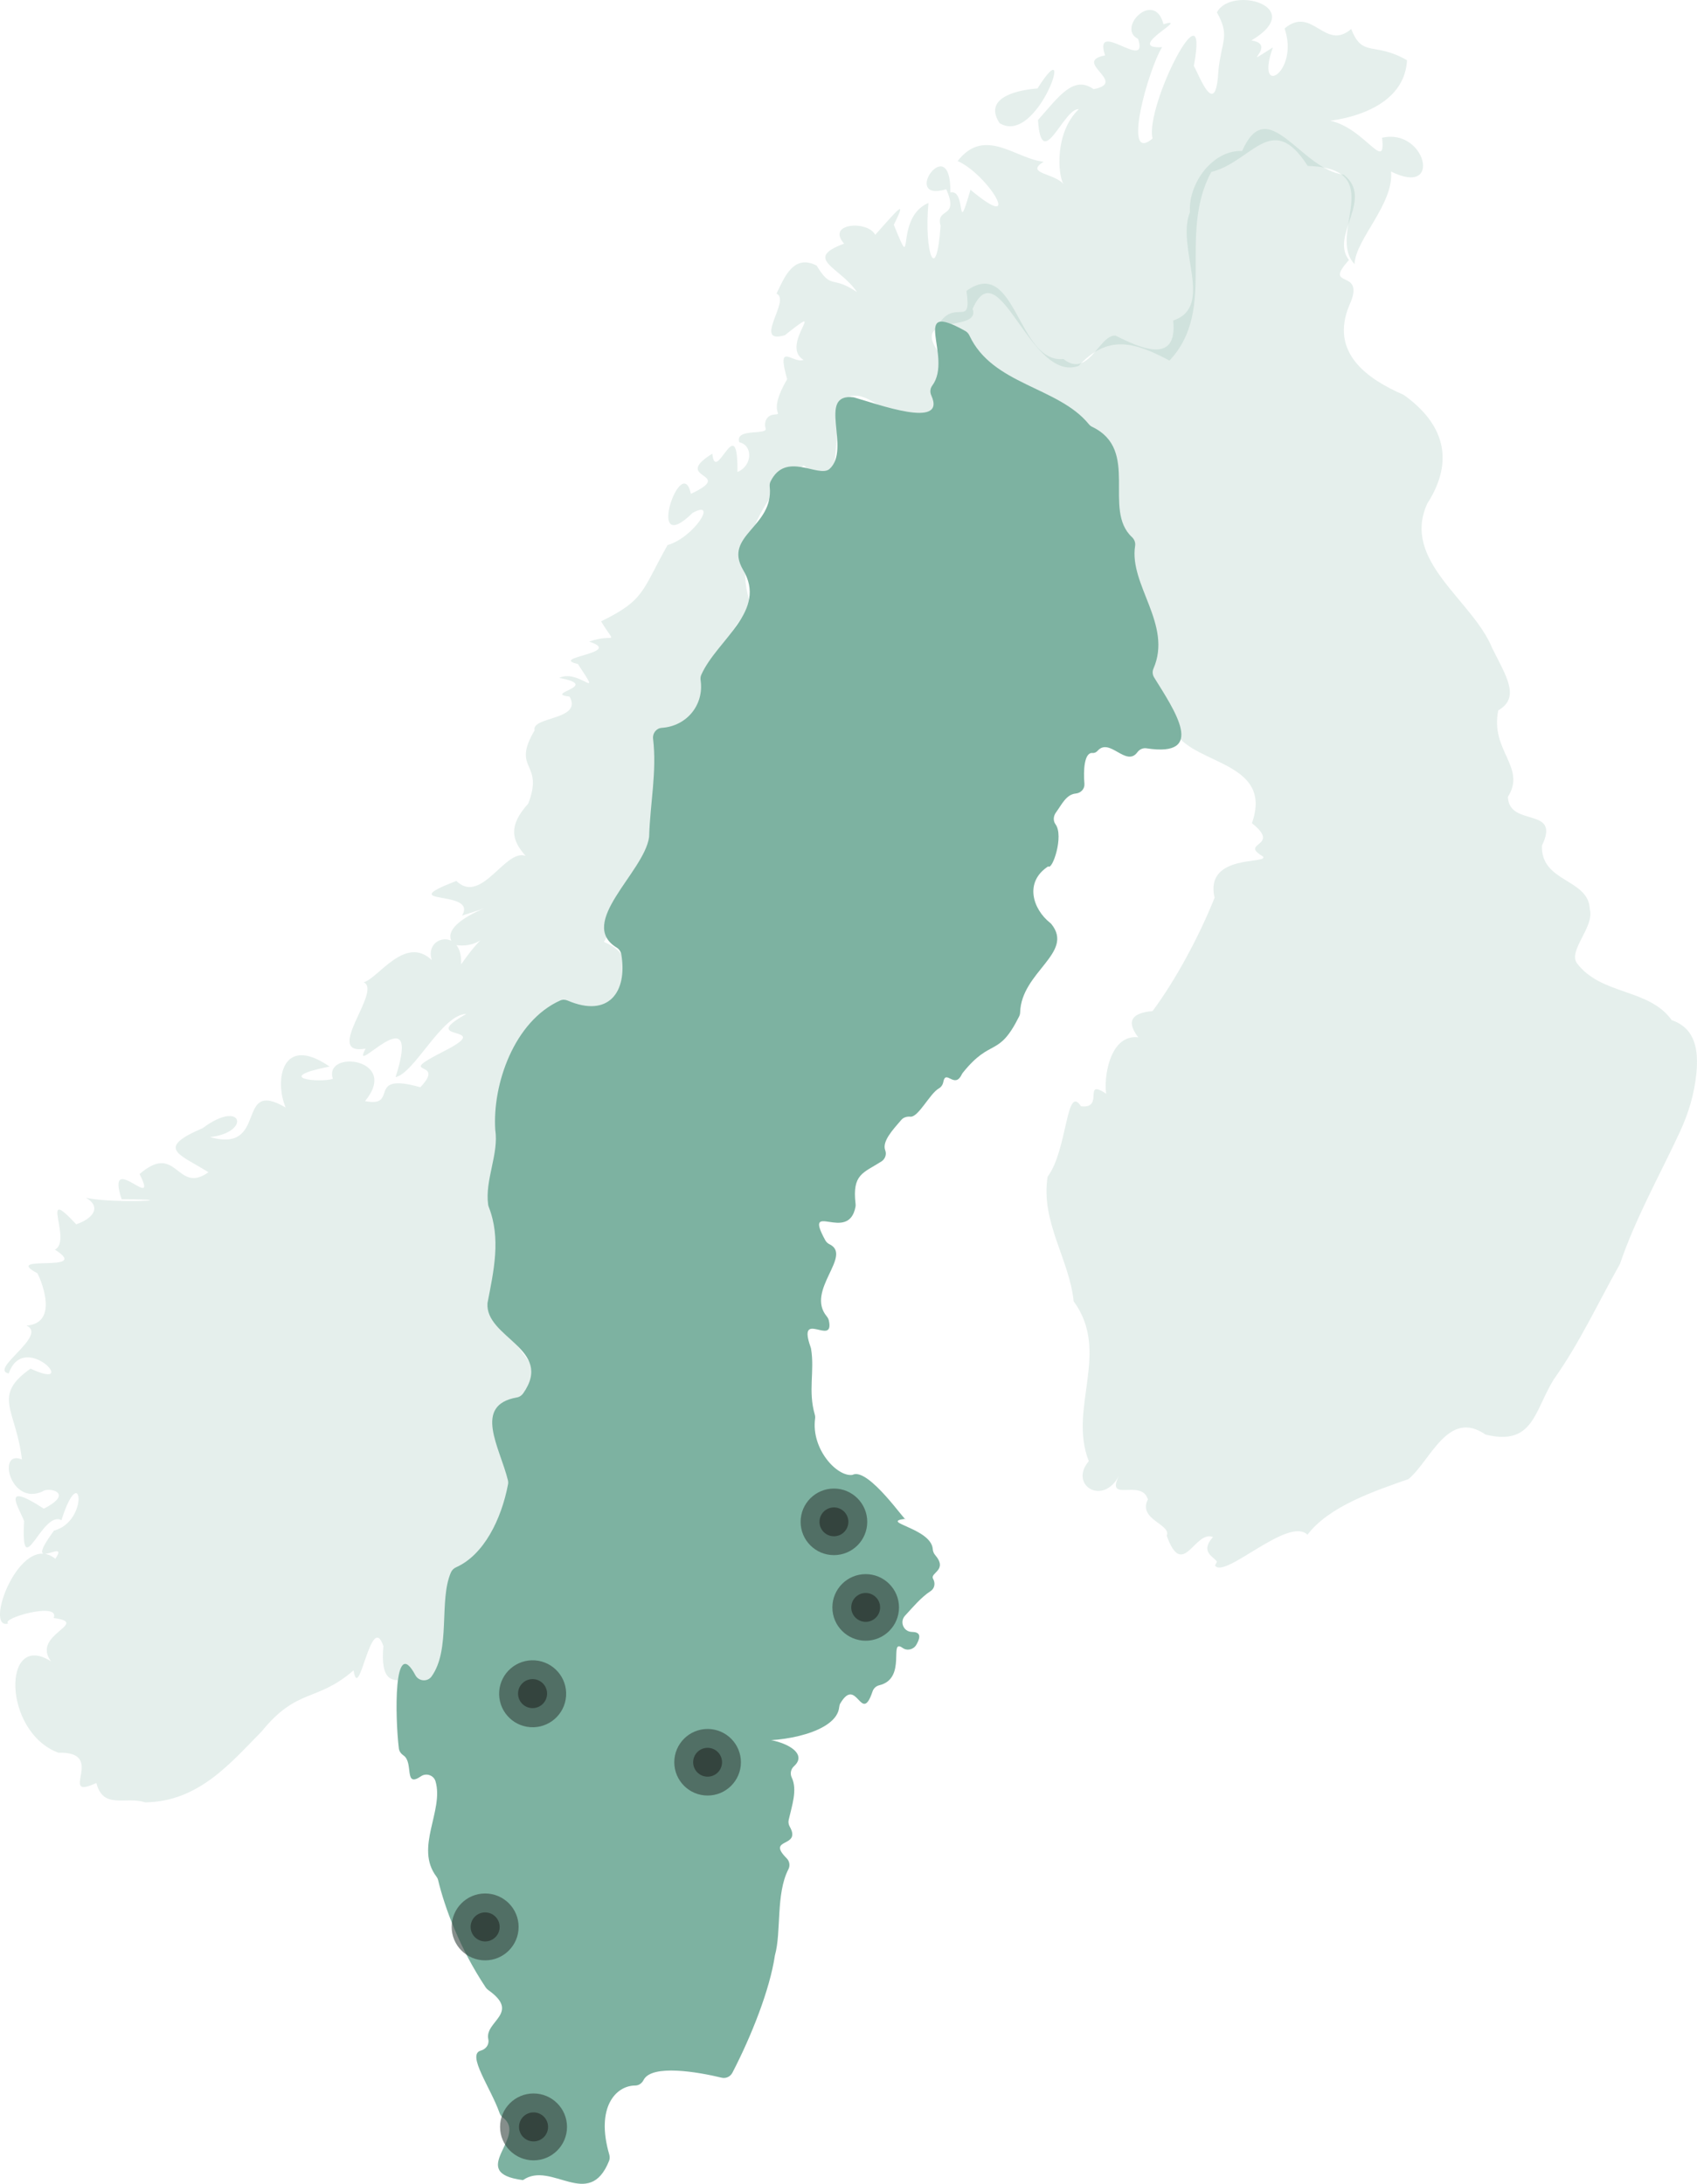 <svg width="526" height="677" viewBox="0 0 526 677" fill="none" xmlns="http://www.w3.org/2000/svg">
<g clip-path="url(#clip0_3325_950)">
<path opacity="0.2" d="M29.846 552.759C17.526 558.447 33.482 542.913 18.073 543.362C0.73 536.859 0.681 505.377 15.811 515.04C9.547 506.629 28.326 503.213 16.638 501.596C18.778 496.406 -0.134 501.766 2.59 503.298C-5.291 505.68 6.288 474.38 17.136 483.241C21.989 476.179 6.251 488.796 16.735 474.514C27.863 471.524 25.151 452.026 19.046 471.28C13.086 467.974 6.409 491.617 7.468 471.56C6.081 467.707 -0.207 458.724 13.573 467.707C23.436 462.686 14.838 460.936 13.281 462.322C3.15 467.087 -1.046 449.145 6.799 452.464C4.986 436.929 -2.627 432.808 9.474 424.287C25.334 431.751 7.455 412.083 2.7 425.795C-3.515 424.555 14.935 414.04 8.234 410.953C18.888 410.138 12.089 395.515 11.591 394.737C0.195 388.599 28.885 394.932 17.027 387.408C22.549 384.612 11.785 366.768 23.619 379.555C29.055 377.695 31.439 374.085 26.659 371.338C35.635 373.283 59.242 371.873 37.69 371.776C32.594 356.119 49.585 376.492 43.261 363.972C54.949 353.846 54.705 370.451 64.617 363.413C55.569 357.724 48.028 356.095 62.866 349.713C75.198 340.5 77.911 351.099 65.092 352.509C83.396 357.712 72.717 334.069 88.54 343.344C85.013 334.981 87.324 320.419 102.15 330.641C84.284 334.191 98.829 335.771 103.171 334.47C100.228 325.22 124.102 328.101 113.144 341.363C123.981 343.478 113.083 332.197 130.293 337.06C138.733 328.21 121.877 333.972 137.079 326.156C154.848 317.27 128.335 323.397 144.571 314.317C136.958 314.475 128.578 332.611 122.606 333.936C131.254 307.108 108 335.078 113.327 325.086C99.851 327.432 118.605 307.145 112.731 304.531C117.219 303.304 125.598 289.775 133.844 297.651C131.375 290.079 143.525 287.611 142.917 298.964C152.537 285.314 150.117 294.661 140.704 292.886C133.65 285.119 162.839 277.777 143.221 283.831C148.244 275.528 121.147 280.938 141.446 273.097C150.616 282.019 159.214 255.836 166.195 268.806C160.504 262.96 155.444 258.28 163.727 249.139C168.798 236.06 158.363 238.88 165.709 226.408C164.627 222.069 180.681 223.321 176.558 215.966C168.093 214.982 186.81 212.697 173.335 210.156C179.549 207.166 187.212 218.033 179.112 205.841C169.929 203.762 193.694 202.462 182.614 198.912C190.763 196.007 191.152 200.699 186.312 192.628C199.945 185.955 198.875 183.256 206.914 168.986C215.112 166.627 222.664 154.618 214.686 158.994C199.605 173.799 211.317 139.679 214.139 153.098C228.429 146.388 207.766 148.734 220.791 140.639C221.789 150.704 228.794 126.393 228.575 146.316C233.209 144.468 233.476 138.062 229.147 137.102C227.675 132.604 238.013 135.011 237.32 132.799C236.687 130.829 237.721 128.751 239.776 128.544C243.62 128.167 237.429 128.751 243.984 117.543C240.567 105.558 245.724 112.864 249.056 111.575C241.418 106.932 257.484 92.576 243.291 103.917C233.002 106.956 245.298 92.868 240.676 91.044C243.048 86.195 245.882 78.609 253.118 82.329C257.801 90.048 257.776 85.186 265.645 90.57C260.452 82.779 248.788 80.299 261.632 75.534C255.964 69.104 269.002 68.277 271.276 72.799C277.953 65.384 281.492 60.862 277.041 69.663C283.888 86.644 276.859 67.524 287.78 62.917C286.369 78.208 290.225 88.881 291.538 70.016C289.933 64.072 297.449 68.095 293.302 58.675C278.792 62.965 294.846 40.016 294.579 59.659C299.699 58.48 296.257 74.537 300.806 58.833C317.675 72.921 306.267 54.08 296.829 49.922C305.269 39.092 314.841 49.29 323.488 50.141C317.492 53.849 326.955 53.654 329.667 57.119C327.903 54.42 326.772 41.17 334.386 33.841C329.655 33.476 322.88 53.946 321.725 37.232C328.341 29.72 332.78 23.29 338.971 27.642C349.856 25.539 332.148 19.169 342.522 17.176C338.654 5.446 356.265 22.585 352.763 12.058C345.94 8.715 357.858 -3.343 360.631 7.512C369.558 4.874 348.153 15.243 360.218 14.623C356.083 21.017 347.509 51.235 357.25 42.933C354.794 32.905 375.092 -6.722 370.045 20.433C371.796 23.533 376.868 37.414 377.658 21.807C378.668 12.386 381.307 11.207 377.184 3.829C381.721 -4.607 405.449 2.078 387.875 12.544C396.522 13.796 383.022 22.026 394.552 14.684C388.762 30.851 402.871 22.451 398.164 8.825C406.799 1.58 410.618 16.021 418.827 8.995C422.33 18.026 425.93 12.8 436.11 18.671C435.307 34.923 413.488 38.205 405.352 37.791C420.129 33.014 429.919 56.122 428.387 42.714C441.814 39.53 447.347 61.288 431.16 53.168C432.108 63.245 420.129 74.185 419.849 81.879C411.129 72.641 430.564 52.196 405.327 51.442C394.211 34.023 388.167 50.141 375.445 53.314C364.815 73.067 377.537 95.785 362.492 111.782C351.51 105.935 343.325 103.674 334.325 113.435C319.28 118.856 309.733 76.969 301.475 95.737C304.175 103.565 280.422 96.332 292.025 110.688C289.325 122.6 293.18 135.971 273.697 126.66C248.752 107.904 268.601 162.166 249.129 144.286C235.836 152.697 226.568 172.912 233.075 188.264C218.456 201.149 221.849 226.931 203.241 229.179C207.158 251.825 198.608 272.878 187.187 292.011C203.825 298.527 193.585 325.56 177.166 312.919C162.158 319.3 149.764 341.411 157.378 356.849C150.895 369.867 160.418 382.983 157.293 395.941C144 414.393 182.736 426.111 160.37 440.102C149.57 448.537 174.235 484.882 145.787 489.307C137.14 500.599 149.217 523.671 133.163 529.542C133.796 509.935 116.89 532.24 118.836 510.312C114.981 499.007 111.271 528.557 109.593 517.824C98.173 527.779 92.189 523.111 81.097 536.774C71.562 546.401 61.674 558.557 44.975 558.751C38.98 556.77 31.938 561.073 29.882 552.759H29.846ZM309.806 38.156C304.333 29.696 316.872 27.763 321.579 27.423C334.045 7.658 321.761 45.62 309.806 38.156Z" fill="#7DB2A1"/>
<path opacity="0.2" d="M377.196 484.165C376.369 482.609 371.735 481.224 375.98 476.495C370.3 474.222 366.652 490.024 361.641 476.106C363.137 472.508 352.617 471.11 355.791 464.838C353.808 458.213 342.558 466.102 346.84 457.496C341.829 467.05 331.211 460.304 337.487 452.974C330.98 436.637 344.358 419.182 332.792 403.429C331.467 390.374 322.479 378.716 324.729 364.774C330.919 356.496 330.421 335.795 335.054 342.955C342.729 343.891 334.994 333.571 343.544 339.527C341.914 342.177 341.549 320.297 352.823 321.586C350.5 318.559 348.457 314.232 357.25 313.441C364.365 303.875 371.711 290.249 376.467 278.312C373.256 264.516 393.457 268.004 391.462 265.512C383.873 261.076 397.385 262.607 388.045 255.205C394.722 236.242 370.653 237.178 364.426 227.332C353.383 216.258 358.406 199.472 354.563 186.49C346.037 178.017 349.369 170.931 347.642 162.349C336.952 160.89 349.102 139.873 338.144 134.659C334.154 124.642 321.652 124.083 314.026 118.37C306.765 114.517 296.914 102.775 291.478 99.699C296.549 93.026 301.244 101.583 299.553 90.182C314.89 79.108 315.34 112.766 329.63 111.296C337.438 117.531 340.807 103.48 345.818 104.063C352.556 107.418 365.131 113.654 363.635 99.359C376.564 95.08 364.426 76.75 368.829 65.773C368.281 56.791 375.944 46.422 385.004 46.811C393.019 28.578 403.041 52.548 416.504 54.153C426.027 61.677 412.187 72.921 418.122 80.615C409.608 90.06 423.692 82.742 418.243 94.618C412.053 109.412 423.899 117.544 435.064 122.406C447.408 131.17 451.081 142.608 442.397 156.113C434.285 173.945 456.42 185.93 462.55 200.979C466.965 209.852 471.27 216.21 464.399 220.233C461.82 232.741 473.228 237.798 467.378 247.06C467.768 256.639 483.931 249.856 477.935 262.157C477.558 273.632 492.445 272.332 492.773 281.874C494.269 287.38 486.096 294.503 488.723 298.527C496.263 308.628 511.04 306.306 518.155 316.249C525.538 318.778 526.486 325.573 525.817 332.659C525.222 338.956 523.397 345.058 520.746 350.795C514.422 364.422 506.978 377.55 502.126 391.832C494.95 404.595 489.647 416.289 481.559 427.703C475.503 437.573 475.247 448.343 460.434 444.733C448.868 436.674 443.37 452.901 436.584 458.529C426.258 462.176 412.053 466.844 405.254 475.79C399.38 469.956 379.58 489.623 376.612 485.344L377.062 484.433L377.196 484.141V484.165Z" fill="#7DB2A1"/>
<path d="M162.06 675.857C144.291 673.56 163.896 662.438 155.833 656.433C155.358 656.08 155.018 655.57 154.823 655.011C152.123 647.28 144.558 636.923 149.01 635.72C150.603 635.295 151.71 633.824 151.357 632.207C150.104 626.591 161.537 624.16 151.357 616.952C151.053 616.733 150.773 616.454 150.554 616.138C142.345 603.8 137.808 591.207 135.79 582.831C135.692 582.43 135.498 582.054 135.242 581.725C128.48 572.742 137.65 561.353 134.999 552.248C134.44 550.34 132.117 549.55 130.487 550.668C125.075 554.388 128.298 546.426 125.087 544.226C124.321 543.703 123.737 542.949 123.627 542.025C122.472 532.69 121.888 506.434 128.748 519.331C129.769 521.252 132.506 521.483 133.771 519.72C139.803 511.284 135.96 496.211 139.767 487.472C140.083 486.742 140.679 486.183 141.396 485.867C149.971 482.038 155.407 471.001 157.462 460.195C157.548 459.769 157.535 459.344 157.438 458.931C154.994 448.817 146.431 435.628 160.235 433.222C161.014 433.088 161.707 432.614 162.169 431.957C171.838 418.137 150.323 414.77 151.102 403.976C153.035 393.984 155.334 383.943 151.491 374.158C151.406 373.939 151.333 373.708 151.308 373.477C150.238 365.832 154.665 357.773 153.51 350.26C152.598 336.257 159.311 316.59 173.65 310.16C174.38 309.831 175.219 309.88 175.961 310.196C188.585 315.605 194.533 307.595 192.587 295.901C192.441 295.026 191.93 294.248 191.176 293.786C178.722 286.189 199.58 270.448 201.173 259.617C201.197 259.495 201.197 259.362 201.21 259.24C201.514 249.078 203.642 239.111 202.426 229.022C202.219 227.332 203.423 225.764 205.126 225.642C212.934 225.108 218.249 218.459 217.166 210.934C217.081 210.363 217.118 209.779 217.349 209.245C222.214 198.28 238.061 189.431 230.277 176.583C224.147 165.91 239.861 163.418 238.584 150.91C238.523 150.363 238.584 149.792 238.827 149.294C243.497 139.703 253.592 148.188 257.058 145.44C264.064 139.253 252.923 121.713 264.647 123.184C271.592 125.104 293.569 133.321 288.655 122.564C288.205 121.579 288.303 120.424 288.947 119.561C295.588 110.639 281.504 92.637 299.249 102.641C299.796 102.957 300.222 103.443 300.489 104.027C307.64 119.367 328.036 119.877 337.498 131.51C337.778 131.863 338.143 132.142 338.544 132.337C353.467 139.496 341.634 157.912 350.852 166.506C351.607 167.211 351.996 168.208 351.838 169.229C349.916 181.336 363.489 193.613 357.517 207.3C357.128 208.187 357.225 209.208 357.736 210.023C364.146 220.343 374.082 234.868 355.352 231.988C354.258 231.817 353.2 232.316 352.543 233.203C349.052 237.932 343.969 228.535 340.223 232.741C339.821 233.203 339.25 233.495 338.642 233.434C336.051 233.179 335.771 238.916 336.124 242.94C336.27 244.544 335.042 245.845 333.448 246.003C330.444 246.295 329.119 249.406 327.282 251.91C326.504 252.98 326.37 254.463 327.161 255.533C329.824 259.143 326.176 269.913 324.911 268.576C317.419 273.438 320.131 281.825 325.446 286.055C325.616 286.189 325.786 286.347 325.92 286.517C333.035 295.415 316.604 301.298 316.203 313.806C316.19 314.244 316.093 314.694 315.898 315.082C309.453 328.052 307.239 321.598 298.446 332.55C298.3 332.732 298.166 332.951 298.069 333.158C295.843 337.692 293.155 331.334 292.377 335.455C292.219 336.294 291.732 337.011 290.99 337.436C288.169 339.053 284.678 346.407 282.173 346.188C281.103 346.091 280.045 346.383 279.351 347.197C276.761 350.224 273.319 353.859 274.389 356.63C274.876 357.894 274.341 359.341 273.197 360.07C267.554 363.668 264.124 363.96 265.182 373.161C265.219 373.441 265.219 373.757 265.182 374.037C263.078 385.669 248.788 371.642 255.793 384.478C256.097 385.025 256.559 385.475 257.131 385.742C264.355 389.292 249.639 400.049 256.231 408.06C256.559 408.461 256.815 408.923 256.924 409.433C258.664 417.638 246.988 405.617 251.257 417.638C251.318 417.821 251.378 418.015 251.403 418.198C252.546 425.114 250.405 431.131 252.558 438.57C252.68 438.971 252.704 439.397 252.643 439.822C251.391 449.279 259.515 457.958 264.246 457.229C269.184 454.64 281.443 472.958 280.64 470.843C272.249 471.913 288.631 473.699 289.117 480.239C289.166 480.908 289.409 481.552 289.847 482.062C293.946 486.84 288.145 487.532 289.227 489.465C289.981 490.802 289.713 492.455 288.424 493.282C285.542 495.13 282.927 498.278 280.519 500.891C278.78 502.775 280.057 505.863 282.623 505.912C284.739 505.948 285.846 506.762 284.009 509.923C283.146 511.406 281.163 511.868 279.765 510.871C275.313 507.711 281.273 520.389 272.528 522.455C271.555 522.686 270.765 523.428 270.449 524.376C266.922 534.915 265.632 519.38 260.476 528.047C260.245 528.423 260.159 528.861 260.111 529.299C259.272 537.005 242.524 540.299 232.843 539.436C238.632 537.844 251.78 542.451 246.1 547.556C245.115 548.444 244.835 549.866 245.407 551.057C247.231 554.898 245.455 559.785 244.458 564.209C244.3 564.914 244.434 565.668 244.799 566.3C248.532 572.937 237.343 569.594 243.838 576.097C244.726 576.997 244.957 578.37 244.373 579.489C240.42 587.171 242.245 598.937 240.189 606.194C238.645 616.757 232.88 631.247 227.018 642.564C226.385 643.791 225.011 644.435 223.661 644.107C216.583 642.393 202.037 639.804 199.483 644.824C198.984 645.821 198.023 646.538 196.904 646.538C190.92 646.538 184.56 653.26 188.853 667.956C189.035 668.588 189.035 669.269 188.792 669.889C182.565 685.436 170.914 669.731 162.121 675.845H162.072L162.06 675.857Z" fill="#7DB2A1"/>
<path opacity="0.6" d="M258.482 482.111C264.185 482.111 268.808 477.491 268.808 471.791C268.808 466.092 264.185 461.471 258.482 461.471C252.779 461.471 248.156 466.092 248.156 471.791C248.156 477.491 252.779 482.111 258.482 482.111Z" fill="#34443E"/>
<path d="M258.482 476.264C260.953 476.264 262.957 474.262 262.957 471.791C262.957 469.321 260.953 467.318 258.482 467.318C256.01 467.318 254.006 469.321 254.006 471.791C254.006 474.262 256.01 476.264 258.482 476.264Z" fill="#34443E"/>
<path opacity="0.6" d="M268.326 508.64C274.028 508.64 278.651 504.02 278.651 498.32C278.651 492.62 274.028 488 268.326 488C262.623 488 258 492.62 258 498.32C258 504.02 262.623 508.64 268.326 508.64Z" fill="#34443E"/>
<path d="M268.325 502.793C270.797 502.793 272.801 500.79 272.801 498.32C272.801 495.849 270.797 493.847 268.325 493.847C265.853 493.847 263.85 495.849 263.85 498.32C263.85 500.79 265.853 502.793 268.325 502.793Z" fill="#34443E"/>
<path opacity="0.6" d="M219.326 556.64C225.028 556.64 229.651 552.02 229.651 546.32C229.651 540.62 225.028 536 219.326 536C213.623 536 209 540.62 209 546.32C209 552.02 213.623 556.64 219.326 556.64Z" fill="#34443E"/>
<path d="M219.325 550.793C221.797 550.793 223.801 548.79 223.801 546.32C223.801 543.849 221.797 541.847 219.325 541.847C216.853 541.847 214.85 543.849 214.85 546.32C214.85 548.79 216.853 550.793 219.325 550.793Z" fill="#34443E"/>
<path opacity="0.6" d="M175.458 525.828C175.865 520.109 171.556 515.144 165.835 514.737C160.113 514.33 155.144 518.636 154.737 524.355C154.33 530.073 158.638 535.039 164.36 535.446C170.082 535.853 175.051 531.547 175.458 525.828Z" fill="#34443E"/>
<path d="M165.073 529.54C167.559 529.54 169.573 527.527 169.573 525.043C169.573 522.559 167.559 520.545 165.073 520.545C162.588 520.545 160.573 522.559 160.573 525.043C160.573 527.527 162.588 529.54 165.073 529.54Z" fill="#34443E"/>
<path opacity="0.6" d="M150.374 607.737C156.104 607.737 160.749 603.095 160.749 597.369C160.749 591.642 156.104 587 150.374 587C144.645 587 140 591.642 140 597.369C140 603.095 144.645 607.737 150.374 607.737Z" fill="#34443E"/>
<path d="M150.375 601.866C152.86 601.866 154.875 599.853 154.875 597.369C154.875 594.885 152.86 592.871 150.375 592.871C147.89 592.871 145.875 594.885 145.875 597.369C145.875 599.853 147.89 601.866 150.375 601.866Z" fill="#34443E"/>
<path opacity="0.6" d="M165.374 669.737C171.104 669.737 175.749 665.095 175.749 659.369C175.749 653.642 171.104 649 165.374 649C159.645 649 155 653.642 155 659.369C155 665.095 159.645 669.737 165.374 669.737Z" fill="#34443E"/>
<path d="M165.375 663.866C167.86 663.866 169.875 661.853 169.875 659.369C169.875 656.885 167.86 654.871 165.375 654.871C162.89 654.871 160.875 656.885 160.875 659.369C160.875 661.853 162.89 663.866 165.375 663.866Z" fill="#34443E"/>
</g>
<defs>
<clipPath id="clip0_3325_950">
<rect width="526" height="677" fill="white"/>
</clipPath>
</defs>
</svg>
